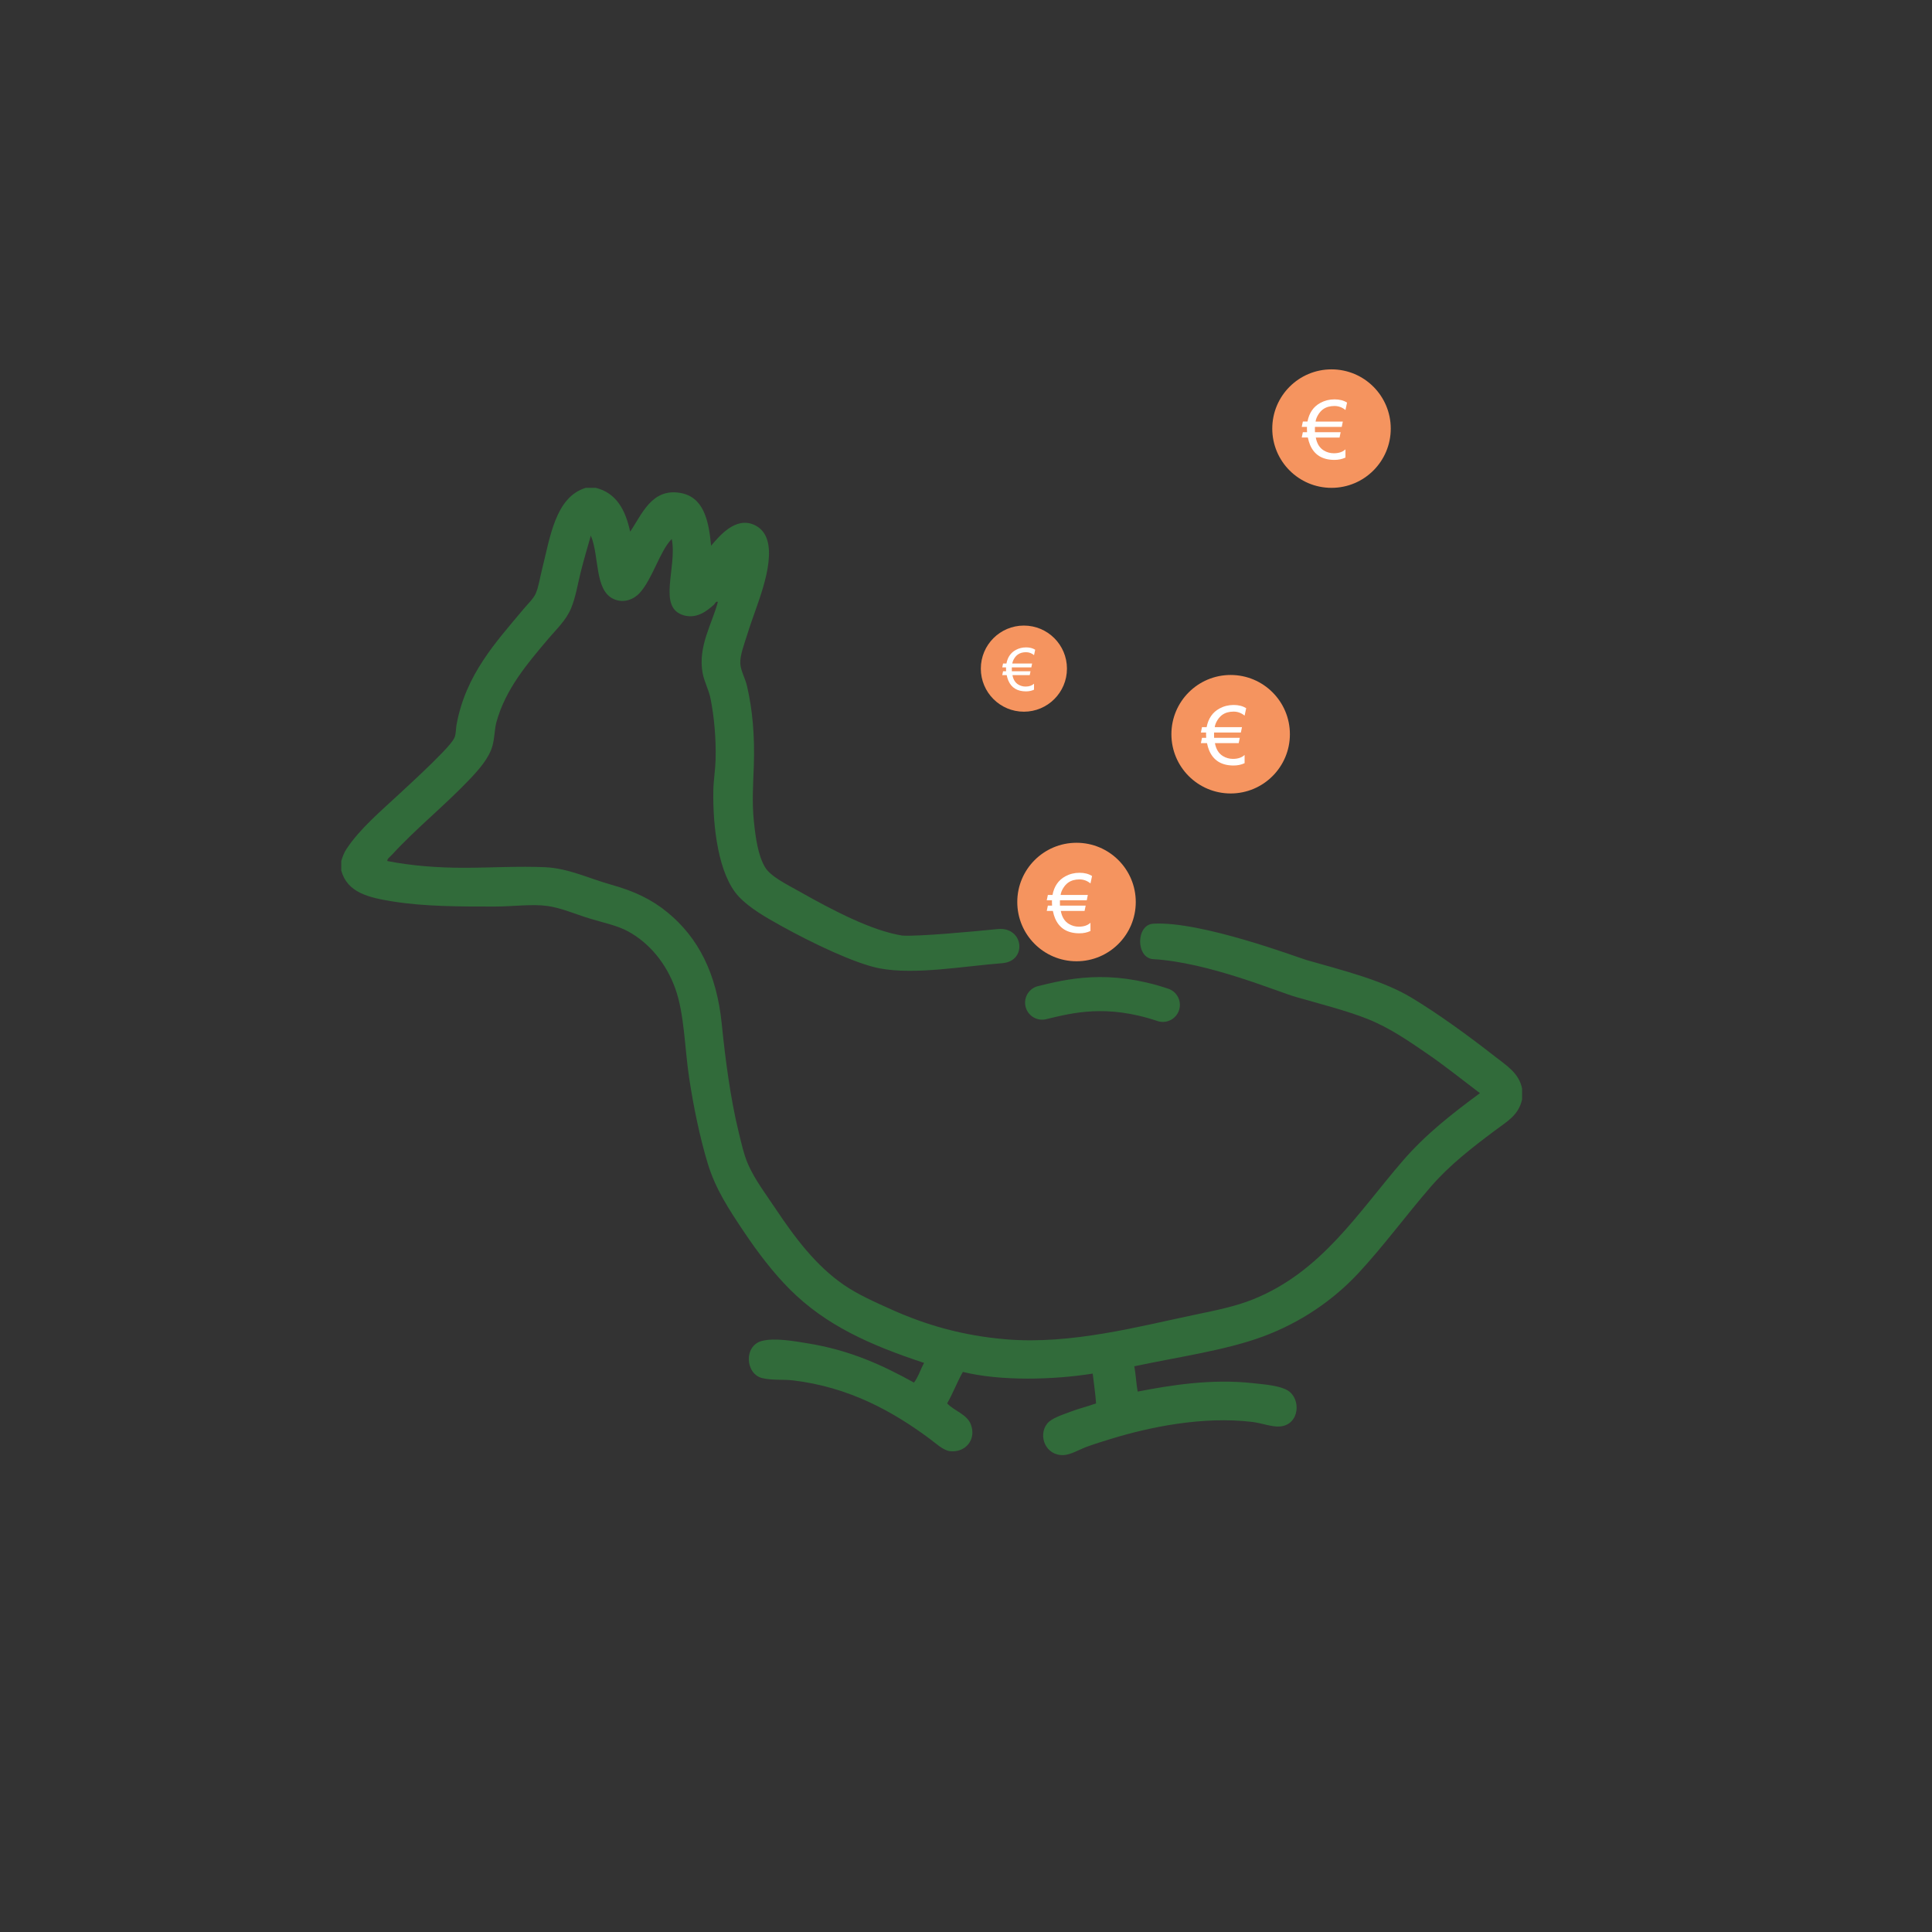 <?xml version="1.0" encoding="UTF-8" standalone="no"?>
<svg
   xmlns:dc="http://purl.org/dc/elements/1.1/"
   xmlns:cc="http://creativecommons.org/ns#"
   xmlns:rdf="http://www.w3.org/1999/02/22-rdf-syntax-ns#"
   xmlns:svg="http://www.w3.org/2000/svg"
   xmlns="http://www.w3.org/2000/svg"
   xmlns:sodipodi="http://sodipodi.sourceforge.net/DTD/sodipodi-0.dtd"
   xmlns:inkscape="http://www.inkscape.org/namespaces/inkscape"
   inkscape:version="1.0beta1 (32d4812, 2019-09-19)"
   sodipodi:docname="sparen.svg"
   viewBox="0 0 755.907 755.907"
   height="755.907"
   width="755.907"
   xml:space="preserve"
   id="svg2"
   version="1.1">
  <rect x="0" y="0" width="755.907" height="755.907" fill="#333333" stroke="none"/>
  <defs
     id="defs6" />
  <sodipodi:namedview
     inkscape:current-layer="g10"
     inkscape:window-maximized="0"
     inkscape:window-y="25"
     inkscape:window-x="0"
     inkscape:cy="287.25952"
     inkscape:cx="390.54123"
     inkscape:zoom="1.4"
     showgrid="false"
     inkscape:document-rotation="0"
     id="namedview4"
     inkscape:window-height="907"
     inkscape:window-width="1600"
     inkscape:pageshadow="2"
     inkscape:pageopacity="0"
     guidetolerance="10"
     gridtolerance="10"
     objecttolerance="10"
     borderopacity="1"
     bordercolor="#666666"
     pagecolor="#ffffff" />
  <g
     transform="matrix(1.333,0,0,-1.333,0,755.907)"
     inkscape:label="ink_ext_XXXXXX"
     inkscape:groupmode="layer"
     id="g10">
    <g
       transform="scale(0.1)"
       id="g12">
      <path
         id="path14"
         style="fill:#316B3A;fill-opacity:1;fill-rule:evenodd;stroke:none"
         d="m 4388.42,2569.38 c -77.64,60.7 -166.36,125.41 -245.79,173.2 -84.5,50.84 -199.36,79.41 -308.49,110.53 -21.95,6.26 -309.38,115.05 -449.37,106.39 -51.03,-3.15 -51.12,-100.95 0,-103.99 163.61,-9.76 362.06,-94.75 419.67,-111.28 69.22,-19.85 147.96,-39.79 209.52,-64.33 65.06,-25.95 120.58,-64.65 173.2,-100.63 55.19,-37.74 104.94,-78.22 156.72,-117.12 -83.25,-61.36 -160.05,-121.64 -226,-197.97 -132.14,-152.9 -238.66,-326.45 -440.46,-407.46 -50.68,-20.35 -108.02,-32.01 -168.26,-44.53 -165.12,-34.34 -364.3,-88.55 -555.94,-72.6 -128.48,10.71 -236.27,42.43 -336.52,87.44 -50.13,22.5 -98.94,44.16 -140.22,72.58 -81.07,55.82 -142.67,137.33 -199.6,222.71 -27.63,41.42 -60.59,84.58 -80.84,130.32 -12.54,28.35 -20.19,63.59 -28.04,95.68 -23.42,95.75 -38.58,208.48 -49.49,316.72 -14.81,146.9 -67.88,253.05 -160.01,328.29 -46.13,37.67 -96.55,61.77 -164.97,80.83 -63.58,17.72 -124.81,48.01 -193.01,51.14 -78.21,3.58 -159.78,-1.64 -239.2,-1.64 -77.85,0 -154.1,5.96 -224.36,19.79 -1.78,5.65 8.52,12.88 14.86,19.8 70.8,77.12 153.06,142.48 227.64,221.05 26.63,28.05 56.19,61.61 65.99,97.32 6.92,25.26 5.93,48.73 11.55,69.29 26.67,97.45 91.45,172.73 151.77,244.15 24.31,28.77 52.88,54.9 67.63,90.72 13.15,31.91 19.07,69.4 28.04,105.59 9.2,37.06 19.76,71.58 29.7,107.23 25.73,-60.43 10.05,-161.21 67.64,-186.42 30.09,-13.17 59.52,0.13 75.88,18.15 37.68,41.49 59.36,123.63 94.03,158.36 16.55,-84.08 -43.87,-202.46 36.29,-224.35 38.47,-10.51 68.08,14.29 87.43,31.35 3.23,2.85 5.92,11.62 11.55,8.24 -16.24,-63.23 -59.45,-130.86 -44.54,-209.5 4.63,-24.4 17.87,-48.2 23.09,-74.23 10.73,-53.45 16.53,-117.1 14.85,-179.82 -0.79,-29.44 -6,-59.01 -6.6,-89.08 -2.15,-108.54 15.27,-248.66 74.24,-311.79 31.86,-34.11 79.43,-61.11 123.72,-85.78 89.7,-49.92 218.54,-111.8 290.34,-125.37 104.11,-19.67 248.02,6.71 359.71,15.23 74.36,5.67 63.11,107.91 -13.29,100.2 -68.62,-6.93 -232.44,-22.38 -280.44,-19.09 -87.23,14.05 -196.9,69.97 -305.18,131.32 -32.74,18.54 -80.79,41.63 -97.33,69.28 -20.61,34.45 -27.82,86.23 -32.99,136.92 -5.58,54.64 -1.83,107.16 0,160.02 3.09,89.62 -3.92,165.26 -19.8,234.25 -5.24,22.78 -18.55,45.54 -19.79,65.98 -1.49,24.41 11.57,57.57 19.79,84.13 8.42,27.23 17.59,52.52 26.39,77.54 24.87,70.65 73.92,209.61 -4.94,245.79 -55,25.23 -102.01,-31.65 -127.02,-61.03 -6.91,76.26 -22.63,143.45 -90.73,155.07 -83.83,14.29 -112.56,-63.65 -146.82,-113.83 -13.53,62.91 -39.67,113.2 -100.64,128.67 -9.89,0 -19.79,0 -29.69,0 -89.44,-27.1 -104.64,-145.45 -128.67,-240.85 -5.89,-23.39 -9.82,-50.26 -18.15,-69.29 -6.7,-15.31 -23.79,-31.19 -36.29,-46.19 -79.98,-95.97 -169.55,-191.4 -196.31,-339.82 -1.89,-10.49 -1.24,-23.63 -4.95,-34.64 -4.01,-11.94 -22.82,-32.18 -36.29,-46.19 -39.39,-41.01 -84.02,-81.89 -123.72,-118.78 -58.16,-54.03 -119.64,-105.73 -158.37,-164.96 -7.12,-10.9 -11.71,-24.01 -14.84,-34.64 0,-9.35 0,-18.7 0,-28.05 17.72,-64.76 80.13,-79.35 151.77,-90.73 93.53,-14.84 192.97,-14.84 298.58,-14.84 53.28,0 109.27,8.06 155.07,1.64 39.73,-5.57 82.08,-23.96 122.07,-36.29 39.79,-12.27 82.26,-20.74 113.83,-37.94 64.29,-35.01 112.58,-95.28 138.56,-166.61 27.38,-75.13 27.75,-174.67 41.24,-263.95 13.15,-86.91 31.65,-175.27 54.45,-250.74 22.75,-75.34 62.9,-135.88 105.57,-199.61 41.35,-61.74 86.65,-121.29 135.28,-169.91 105.83,-105.83 234.57,-163.23 394.26,-216.1 -10.41,-18.74 -17.05,-41.24 -29.69,-57.74 -90.25,50.06 -187.14,95.36 -313.44,115.47 -36.57,5.82 -95.75,16.94 -133.62,6.6 -53.19,-14.53 -47.91,-96.76 1.66,-108.88 28.68,-7.02 61.52,-3.38 89.07,-6.59 165.01,-19.22 294.03,-91.01 402.52,-171.57 17.68,-13.13 39.59,-34.03 59.38,-36.29 45.92,-5.24 78.67,34.75 61.04,79.18 -11.69,29.46 -48.07,38.62 -69.28,61.05 17.03,29.16 29.32,63.05 46.18,92.37 110.08,-27.2 264.05,-23.57 381.08,-4.95 3.21,-29.22 7.87,-57.01 9.89,-87.42 -28.34,-10.2 -49.65,-14.77 -75.88,-24.75 -24.15,-9.2 -55.09,-18.86 -67.64,-34.65 -27.72,-34.88 -4.97,-94.47 47.84,-92.38 21.4,0.86 45.51,16.08 69.28,24.74 24.8,9.04 51.06,17 70.94,23.1 111.21,34.16 268.99,67.1 414.06,49.49 28.69,-3.48 58.29,-15.73 82.48,-13.19 56.76,5.92 61.21,81.47 21.45,105.57 -23.9,14.49 -67.46,17.63 -102.28,21.44 -122.81,13.5 -242.88,-6.3 -338.17,-24.74 -4.3,23.75 -5.43,50.67 -9.9,74.23 132.07,28.15 267.28,46.57 377.77,87.44 109.01,40.34 205.16,105.4 280.43,186.41 74.25,79.9 141.13,171.54 212.81,254.04 54.72,62.97 119.17,112.91 186.41,163.31 37.27,27.94 70.63,45.54 80.83,92.39 0,10.45 0,20.89 0,31.33 -8.92,45.61 -45.26,67.51 -79.18,94.05" />
      <path
         id="path16"
         style="fill:none;stroke:#316B3A;stroke-width:100;stroke-linecap:round;stroke-linejoin:round;stroke-miterlimit:10;stroke-dasharray:none;stroke-opacity:1"
         d="m 3058.78,2727.83 c 79.81,19.2 191.01,48.23 354.38,-6.57" />
      <path
         id="path18"
         style="fill:#F5945F;fill-opacity:1;fill-rule:nonzero;stroke:none"
         d="m 3333.65,3023.16 c 0,-96.04 -77.86,-173.9 -173.89,-173.9 -96.05,0 -173.9,77.86 -173.9,173.9 0,96.04 77.85,173.89 173.9,173.89 96.03,0 173.89,-77.85 173.89,-173.89" />
      <path
         id="path20"
         style="fill:#ffffff;fill-opacity:1;fill-rule:nonzero;stroke:none"
         d="m 3168.23,3089.52 c -13.12,0 -24.14,-3.16 -33.04,-9.49 -5.32,-3.75 -10.12,-9.06 -14.42,-15.94 -4.37,-7.1 -6.95,-13.86 -7.73,-20.27 h 79.92 l -3.17,-15.7 h -78.63 c -0.08,-1.64 -0.12,-3.21 -0.12,-4.69 0,-6.02 0.04,-9.61 0.12,-10.78 h 75.47 l -3.28,-15.7 h -69.73 c 3.28,-17.89 11.17,-30.59 23.67,-38.09 8.99,-5.39 18.72,-8.09 29.18,-8.09 14.61,0 26.02,3.83 34.22,11.49 v -24.14 c -9.76,-4.53 -20.54,-6.8 -32.34,-6.8 -35.31,0 -59.18,14.69 -71.6,44.06 -2.5,5.94 -4.65,13.13 -6.45,21.57 h -17.93 l 3.28,15.7 h 12.31 c -0.24,3.28 -0.35,6.84 -0.35,10.66 0,1.57 0.04,3.17 0.11,4.81 h -15.35 l 3.28,15.7 h 13.6 c 4.84,25.47 17.46,43.75 37.85,54.84 12.58,6.88 26.44,10.32 41.6,10.32 14.53,0 26.76,-3.17 36.68,-9.49 l -4.69,-21.8 c -9.53,7.89 -20.35,11.83 -32.46,11.83" />
      <path
         id="path22"
         style="fill:#F5945F;fill-opacity:1;fill-rule:nonzero;stroke:none"
         d="m 3786.04,3515.68 c 0,-96.04 -77.87,-173.9 -173.9,-173.9 -96.05,0 -173.9,77.86 -173.9,173.9 0,96.04 77.85,173.89 173.9,173.89 96.03,0 173.9,-77.85 173.9,-173.89" />
      <path
         id="path24"
         style="fill:#ffffff;fill-opacity:1;fill-rule:nonzero;stroke:none"
         d="m 3620.62,3582.04 c -13.13,0 -24.15,-3.16 -33.05,-9.49 -5.31,-3.75 -10.12,-9.06 -14.42,-15.94 -4.37,-7.11 -6.95,-13.86 -7.73,-20.27 h 79.92 l -3.16,-15.7 h -78.64 c -0.07,-1.64 -0.11,-3.21 -0.11,-4.69 0,-6.02 0.04,-9.61 0.11,-10.78 h 75.47 l -3.28,-15.7 h -69.72 c 3.28,-17.89 11.17,-30.59 23.67,-38.09 8.98,-5.39 18.71,-8.09 29.18,-8.09 14.61,0 26.01,3.83 34.22,11.49 v -24.14 c -9.77,-4.53 -20.55,-6.8 -32.35,-6.8 -35.31,0 -59.18,14.69 -71.6,44.06 -2.5,5.94 -4.65,13.13 -6.44,21.57 h -17.93 l 3.28,15.7 h 12.3 c -0.23,3.28 -0.35,6.83 -0.35,10.66 0,1.57 0.04,3.17 0.12,4.81 h -15.35 l 3.28,15.7 h 13.59 c 4.84,25.47 17.46,43.75 37.85,54.84 12.58,6.88 26.45,10.32 41.6,10.32 14.54,0 26.76,-3.17 36.68,-9.5 l -4.68,-21.79 c -9.54,7.89 -20.36,11.83 -32.46,11.83" />
      <path
         id="path26"
         style="fill:#F5945F;fill-opacity:1;fill-rule:nonzero;stroke:none"
         d="m 4082.09,4412.7 c 0,-96.04 -77.86,-173.89 -173.9,-173.89 -96.04,0 -173.89,77.85 -173.89,173.89 0,96.04 77.85,173.9 173.89,173.9 96.04,0 173.9,-77.86 173.9,-173.9" />
      <path
         id="path28"
         style="fill:#ffffff;fill-opacity:1;fill-rule:nonzero;stroke:none"
         d="m 3916.67,4479.07 c -13.13,0 -24.14,-3.16 -33.05,-9.49 -5.31,-3.75 -10.11,-9.06 -14.41,-15.94 -4.38,-7.11 -6.95,-13.87 -7.74,-20.27 h 79.93 l -3.17,-15.71 h -78.63 c -0.08,-1.64 -0.12,-3.2 -0.12,-4.68 0,-6.02 0.04,-9.61 0.12,-10.78 h 75.47 l -3.28,-15.71 h -69.73 c 3.28,-17.89 11.17,-30.58 23.67,-38.08 8.99,-5.39 18.71,-8.09 29.18,-8.09 14.61,0 26.02,3.83 34.22,11.48 v -24.14 c -9.76,-4.53 -20.55,-6.79 -32.34,-6.79 -35.32,0 -59.18,14.68 -71.6,44.06 -2.5,5.94 -4.65,13.12 -6.45,21.56 h -17.93 l 3.28,15.71 h 12.31 c -0.24,3.28 -0.36,6.83 -0.36,10.66 0,1.56 0.04,3.16 0.12,4.8 h -15.35 l 3.28,15.71 h 13.6 c 4.84,25.47 17.46,43.75 37.85,54.84 12.58,6.88 26.44,10.31 41.6,10.31 14.53,0 26.76,-3.16 36.68,-9.49 l -4.69,-21.8 c -9.53,7.89 -20.35,11.84 -32.46,11.84" />
      <path
         id="path30"
         style="fill:#F5945F;fill-opacity:1;fill-rule:nonzero;stroke:none"
         d="m 3131.67,3708.18 c 0,-69.8 -56.6,-126.4 -126.4,-126.4 -69.81,0 -126.39,56.6 -126.39,126.4 0,69.8 56.58,126.39 126.39,126.39 69.8,0 126.4,-56.59 126.4,-126.39" />
      <path
         id="path32"
         style="fill:#ffffff;fill-opacity:1;fill-rule:nonzero;stroke:none"
         d="m 3011.44,3756.41 c -9.55,0 -17.55,-2.3 -24.02,-6.9 -3.87,-2.73 -7.36,-6.59 -10.48,-11.59 -3.18,-5.16 -5.06,-10.08 -5.62,-14.73 h 58.09 l -2.3,-11.41 h -57.15 c -0.06,-1.2 -0.09,-2.33 -0.09,-3.41 0,-4.38 0.03,-6.99 0.09,-7.84 h 54.85 l -2.39,-11.41 h -50.67 c 2.38,-13.01 8.11,-22.23 17.21,-27.69 6.52,-3.91 13.59,-5.87 21.2,-5.87 10.62,0 18.91,2.78 24.87,8.34 v -17.54 c -7.1,-3.3 -14.93,-4.94 -23.51,-4.94 -25.66,0 -43.01,10.67 -52.04,32.03 -1.81,4.31 -3.38,9.54 -4.69,15.67 h -13.02 l 2.38,11.41 h 8.95 c -0.18,2.39 -0.27,4.97 -0.27,7.75 0,1.14 0.03,2.3 0.09,3.5 h -11.15 l 2.38,11.41 h 9.88 c 3.52,18.51 12.69,31.8 27.51,39.86 9.14,5 19.22,7.49 30.24,7.49 10.56,0 19.45,-2.29 26.66,-6.89 l -3.41,-15.84 c -6.92,5.73 -14.8,8.6 -23.59,8.6" />
    </g>
  </g>
</svg>
